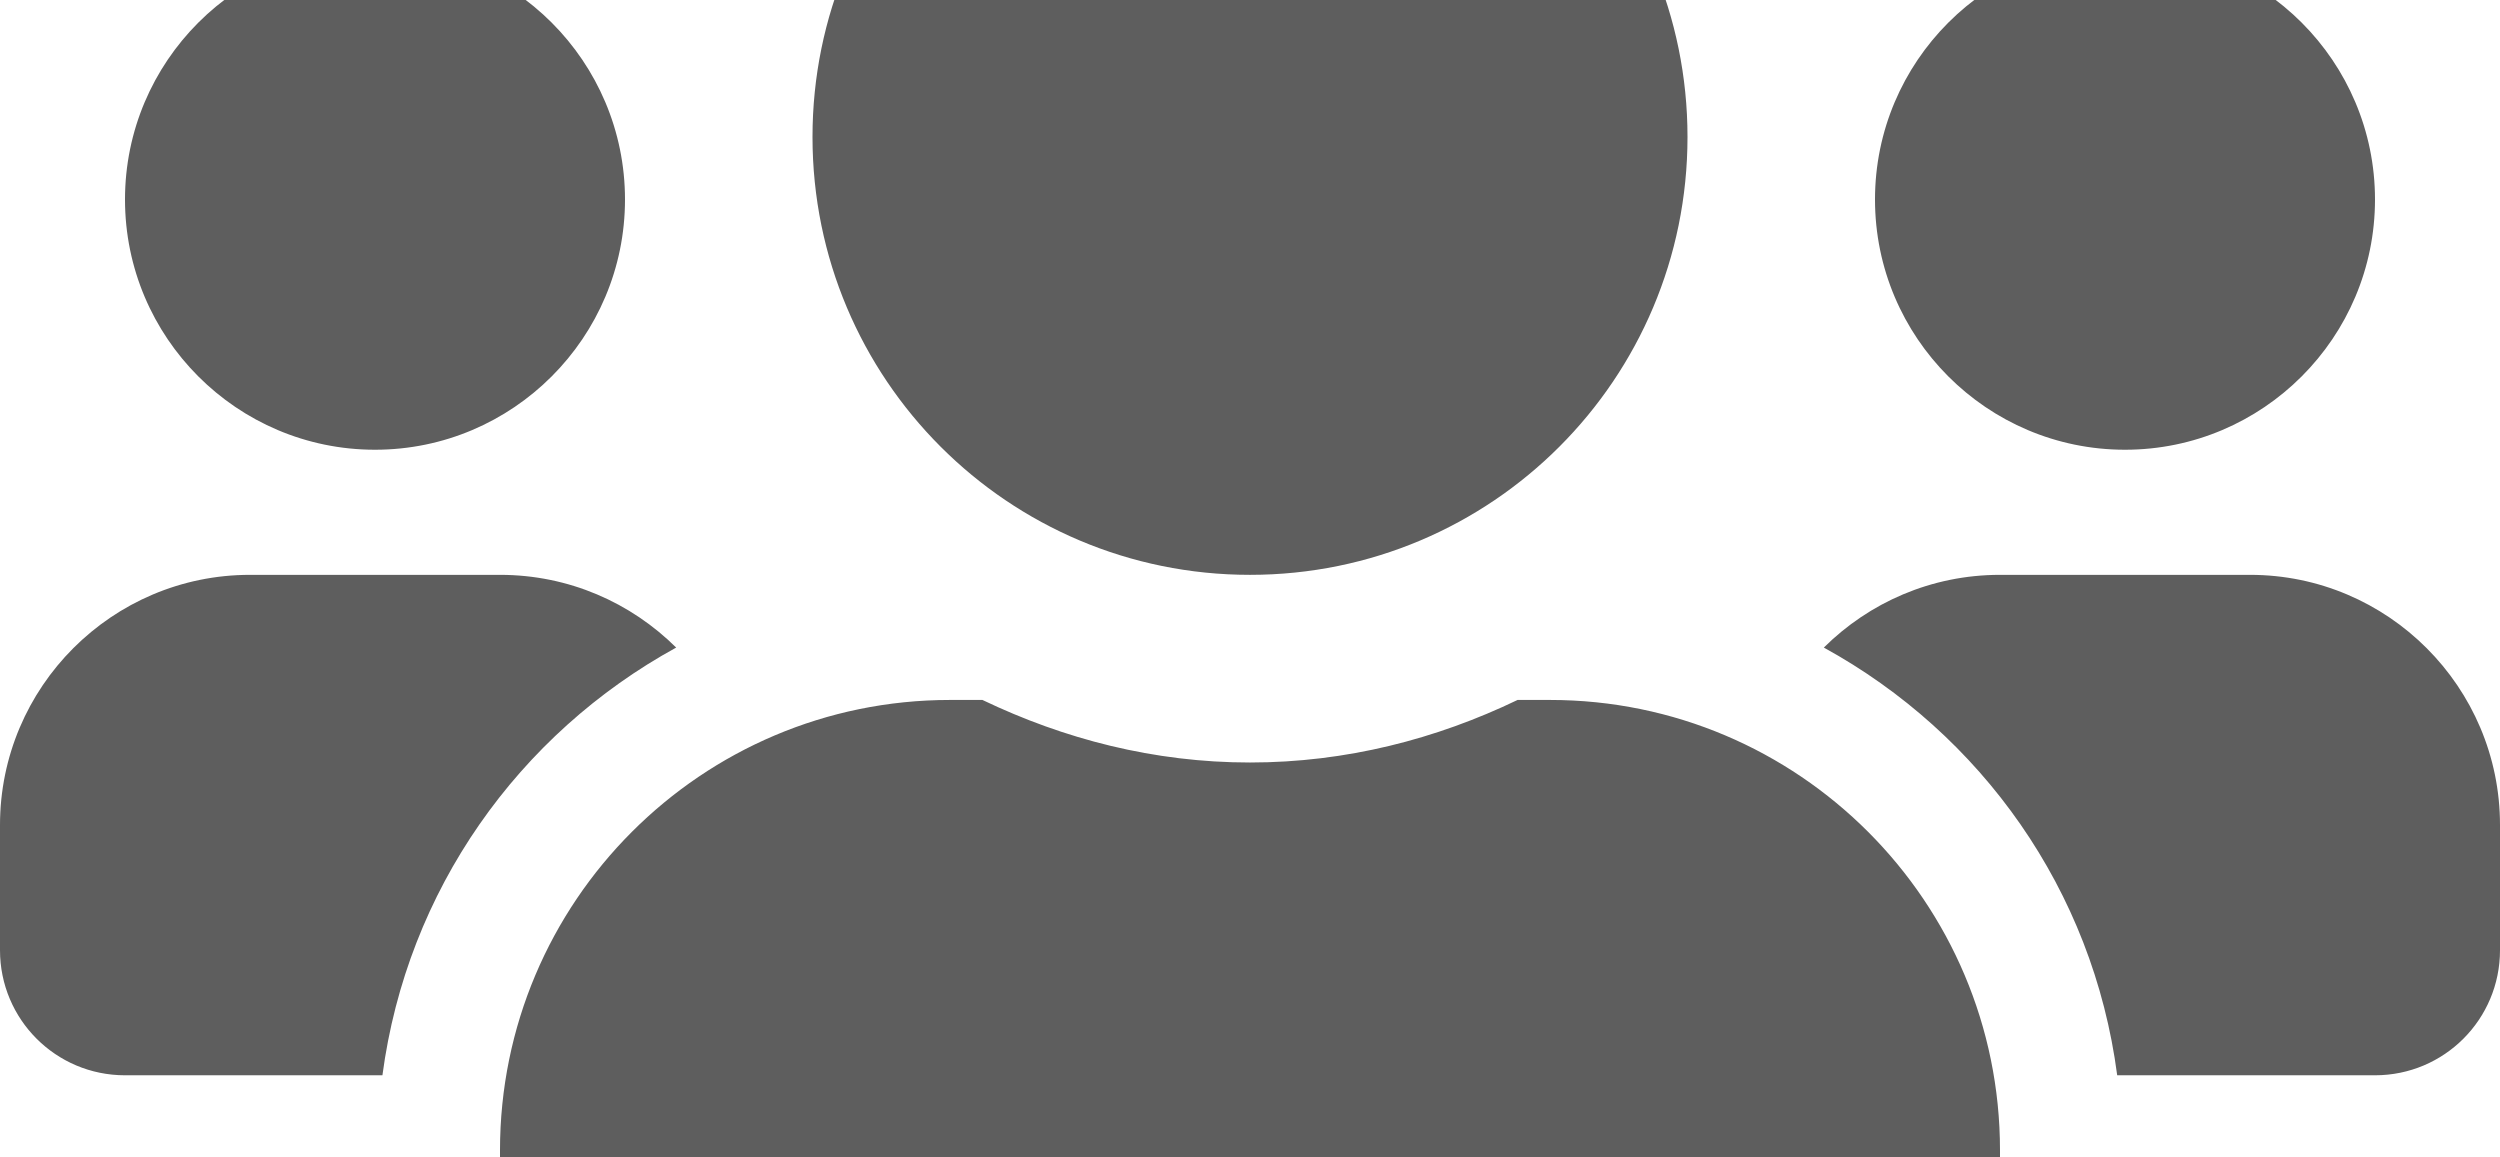 <svg width="324" height="150" viewBox="0 0 324 150" fill="none" xmlns="http://www.w3.org/2000/svg">
<path d="M48.6 58.286C66.471 58.286 81 43.743 81 25.857C81 7.971 66.471 -6.571 48.6 -6.571C30.729 -6.571 16.2 7.971 16.2 25.857C16.2 43.743 30.729 58.286 48.6 58.286ZM275.4 58.286C293.271 58.286 307.8 43.743 307.8 25.857C307.8 7.971 293.271 -6.571 275.4 -6.571C257.529 -6.571 243 7.971 243 25.857C243 43.743 257.529 58.286 275.4 58.286ZM291.6 74.5H259.2C250.29 74.5 242.241 78.098 236.368 83.925C256.77 95.123 271.249 115.34 274.388 139.357H307.8C316.761 139.357 324 132.111 324 123.143V106.929C324 89.042 309.471 74.5 291.6 74.5ZM162 74.5C193.337 74.5 218.7 49.114 218.7 17.75C218.7 -13.614 193.337 -39 162 -39C130.663 -39 105.3 -13.614 105.3 17.75C105.3 49.114 130.663 74.5 162 74.5ZM200.88 90.714H196.678C186.148 95.781 174.454 98.821 162 98.821C149.546 98.821 137.903 95.781 127.322 90.714H123.12C90.922 90.714 64.8 116.86 64.8 149.086V163.679C64.8 177.106 75.684 188 89.1 188H234.9C248.316 188 259.2 177.106 259.2 163.679V149.086C259.2 116.86 233.078 90.714 200.88 90.714ZM87.632 83.925C81.759 78.098 73.71 74.5 64.8 74.5H32.4C14.529 74.5 0 89.042 0 106.929V123.143C0 132.111 7.239 139.357 16.2 139.357H49.562C52.751 115.34 67.23 95.123 87.632 83.925Z" fill="#5E5E5E"/>
</svg>
